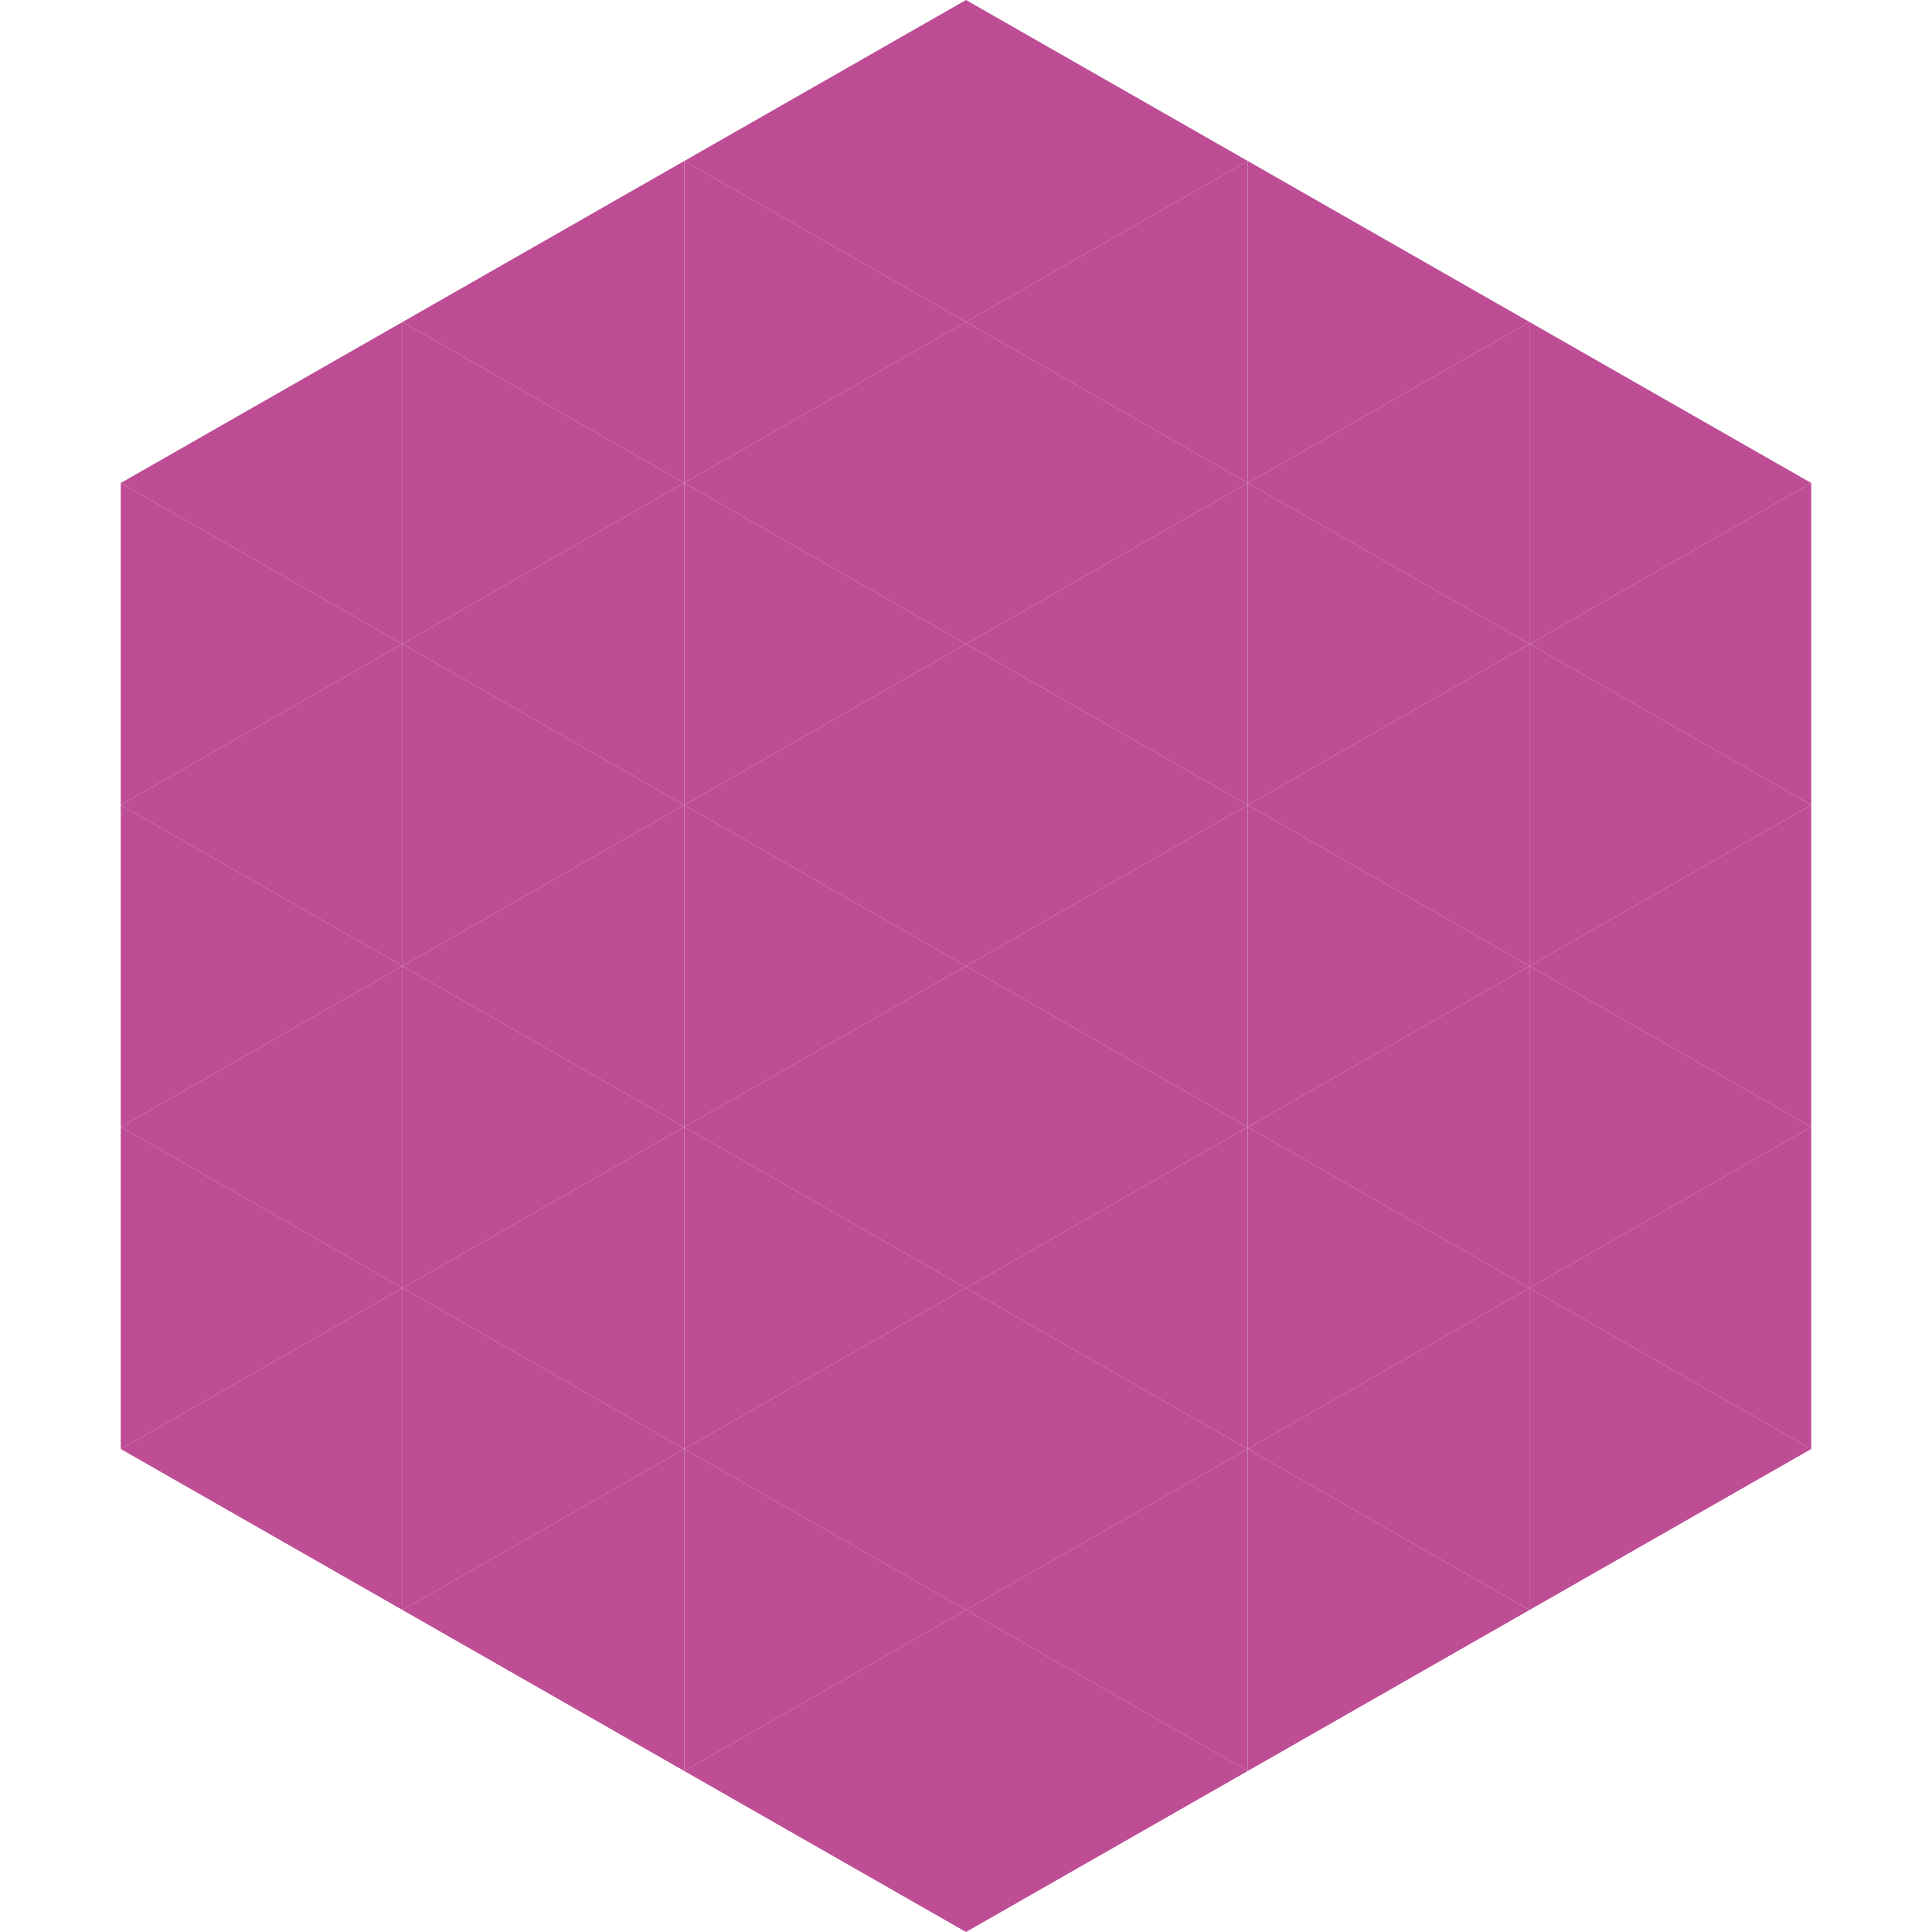 <?xml version="1.0"?>
<!-- Generated by SVGo -->
<svg width="240" height="240"
     xmlns="http://www.w3.org/2000/svg"
     xmlns:xlink="http://www.w3.org/1999/xlink">
<polygon points="50,40 15,60 50,80" style="fill:rgb(190,77,150)" />
<polygon points="190,40 225,60 190,80" style="fill:rgb(190,77,150)" />
<polygon points="15,60 50,80 15,100" style="fill:rgb(190,77,150)" />
<polygon points="225,60 190,80 225,100" style="fill:rgb(190,77,150)" />
<polygon points="50,80 15,100 50,120" style="fill:rgb(190,77,150)" />
<polygon points="190,80 225,100 190,120" style="fill:rgb(190,77,150)" />
<polygon points="15,100 50,120 15,140" style="fill:rgb(190,77,150)" />
<polygon points="225,100 190,120 225,140" style="fill:rgb(190,77,150)" />
<polygon points="50,120 15,140 50,160" style="fill:rgb(190,77,150)" />
<polygon points="190,120 225,140 190,160" style="fill:rgb(190,77,150)" />
<polygon points="15,140 50,160 15,180" style="fill:rgb(190,77,150)" />
<polygon points="225,140 190,160 225,180" style="fill:rgb(190,77,150)" />
<polygon points="50,160 15,180 50,200" style="fill:rgb(190,77,150)" />
<polygon points="190,160 225,180 190,200" style="fill:rgb(190,77,150)" />
<polygon points="15,180 50,200 15,220" style="fill:rgb(255,255,255); fill-opacity:0" />
<polygon points="225,180 190,200 225,220" style="fill:rgb(255,255,255); fill-opacity:0" />
<polygon points="50,0 85,20 50,40" style="fill:rgb(255,255,255); fill-opacity:0" />
<polygon points="190,0 155,20 190,40" style="fill:rgb(255,255,255); fill-opacity:0" />
<polygon points="85,20 50,40 85,60" style="fill:rgb(190,77,150)" />
<polygon points="155,20 190,40 155,60" style="fill:rgb(190,77,150)" />
<polygon points="50,40 85,60 50,80" style="fill:rgb(190,77,150)" />
<polygon points="190,40 155,60 190,80" style="fill:rgb(190,77,150)" />
<polygon points="85,60 50,80 85,100" style="fill:rgb(190,77,150)" />
<polygon points="155,60 190,80 155,100" style="fill:rgb(190,77,150)" />
<polygon points="50,80 85,100 50,120" style="fill:rgb(190,77,150)" />
<polygon points="190,80 155,100 190,120" style="fill:rgb(190,77,150)" />
<polygon points="85,100 50,120 85,140" style="fill:rgb(190,77,150)" />
<polygon points="155,100 190,120 155,140" style="fill:rgb(190,77,150)" />
<polygon points="50,120 85,140 50,160" style="fill:rgb(190,77,150)" />
<polygon points="190,120 155,140 190,160" style="fill:rgb(190,77,150)" />
<polygon points="85,140 50,160 85,180" style="fill:rgb(190,77,150)" />
<polygon points="155,140 190,160 155,180" style="fill:rgb(190,77,150)" />
<polygon points="50,160 85,180 50,200" style="fill:rgb(190,77,150)" />
<polygon points="190,160 155,180 190,200" style="fill:rgb(190,77,150)" />
<polygon points="85,180 50,200 85,220" style="fill:rgb(190,77,150)" />
<polygon points="155,180 190,200 155,220" style="fill:rgb(190,77,150)" />
<polygon points="120,0 85,20 120,40" style="fill:rgb(190,77,150)" />
<polygon points="120,0 155,20 120,40" style="fill:rgb(190,77,150)" />
<polygon points="85,20 120,40 85,60" style="fill:rgb(190,77,150)" />
<polygon points="155,20 120,40 155,60" style="fill:rgb(190,77,150)" />
<polygon points="120,40 85,60 120,80" style="fill:rgb(190,77,150)" />
<polygon points="120,40 155,60 120,80" style="fill:rgb(190,77,150)" />
<polygon points="85,60 120,80 85,100" style="fill:rgb(190,77,150)" />
<polygon points="155,60 120,80 155,100" style="fill:rgb(190,77,150)" />
<polygon points="120,80 85,100 120,120" style="fill:rgb(190,77,150)" />
<polygon points="120,80 155,100 120,120" style="fill:rgb(190,77,150)" />
<polygon points="85,100 120,120 85,140" style="fill:rgb(190,77,150)" />
<polygon points="155,100 120,120 155,140" style="fill:rgb(190,77,150)" />
<polygon points="120,120 85,140 120,160" style="fill:rgb(190,77,150)" />
<polygon points="120,120 155,140 120,160" style="fill:rgb(190,77,150)" />
<polygon points="85,140 120,160 85,180" style="fill:rgb(190,77,150)" />
<polygon points="155,140 120,160 155,180" style="fill:rgb(190,77,150)" />
<polygon points="120,160 85,180 120,200" style="fill:rgb(190,77,150)" />
<polygon points="120,160 155,180 120,200" style="fill:rgb(190,77,150)" />
<polygon points="85,180 120,200 85,220" style="fill:rgb(190,77,150)" />
<polygon points="155,180 120,200 155,220" style="fill:rgb(190,77,150)" />
<polygon points="120,200 85,220 120,240" style="fill:rgb(190,77,150)" />
<polygon points="120,200 155,220 120,240" style="fill:rgb(190,77,150)" />
<polygon points="85,220 120,240 85,260" style="fill:rgb(255,255,255); fill-opacity:0" />
<polygon points="155,220 120,240 155,260" style="fill:rgb(255,255,255); fill-opacity:0" />
</svg>
